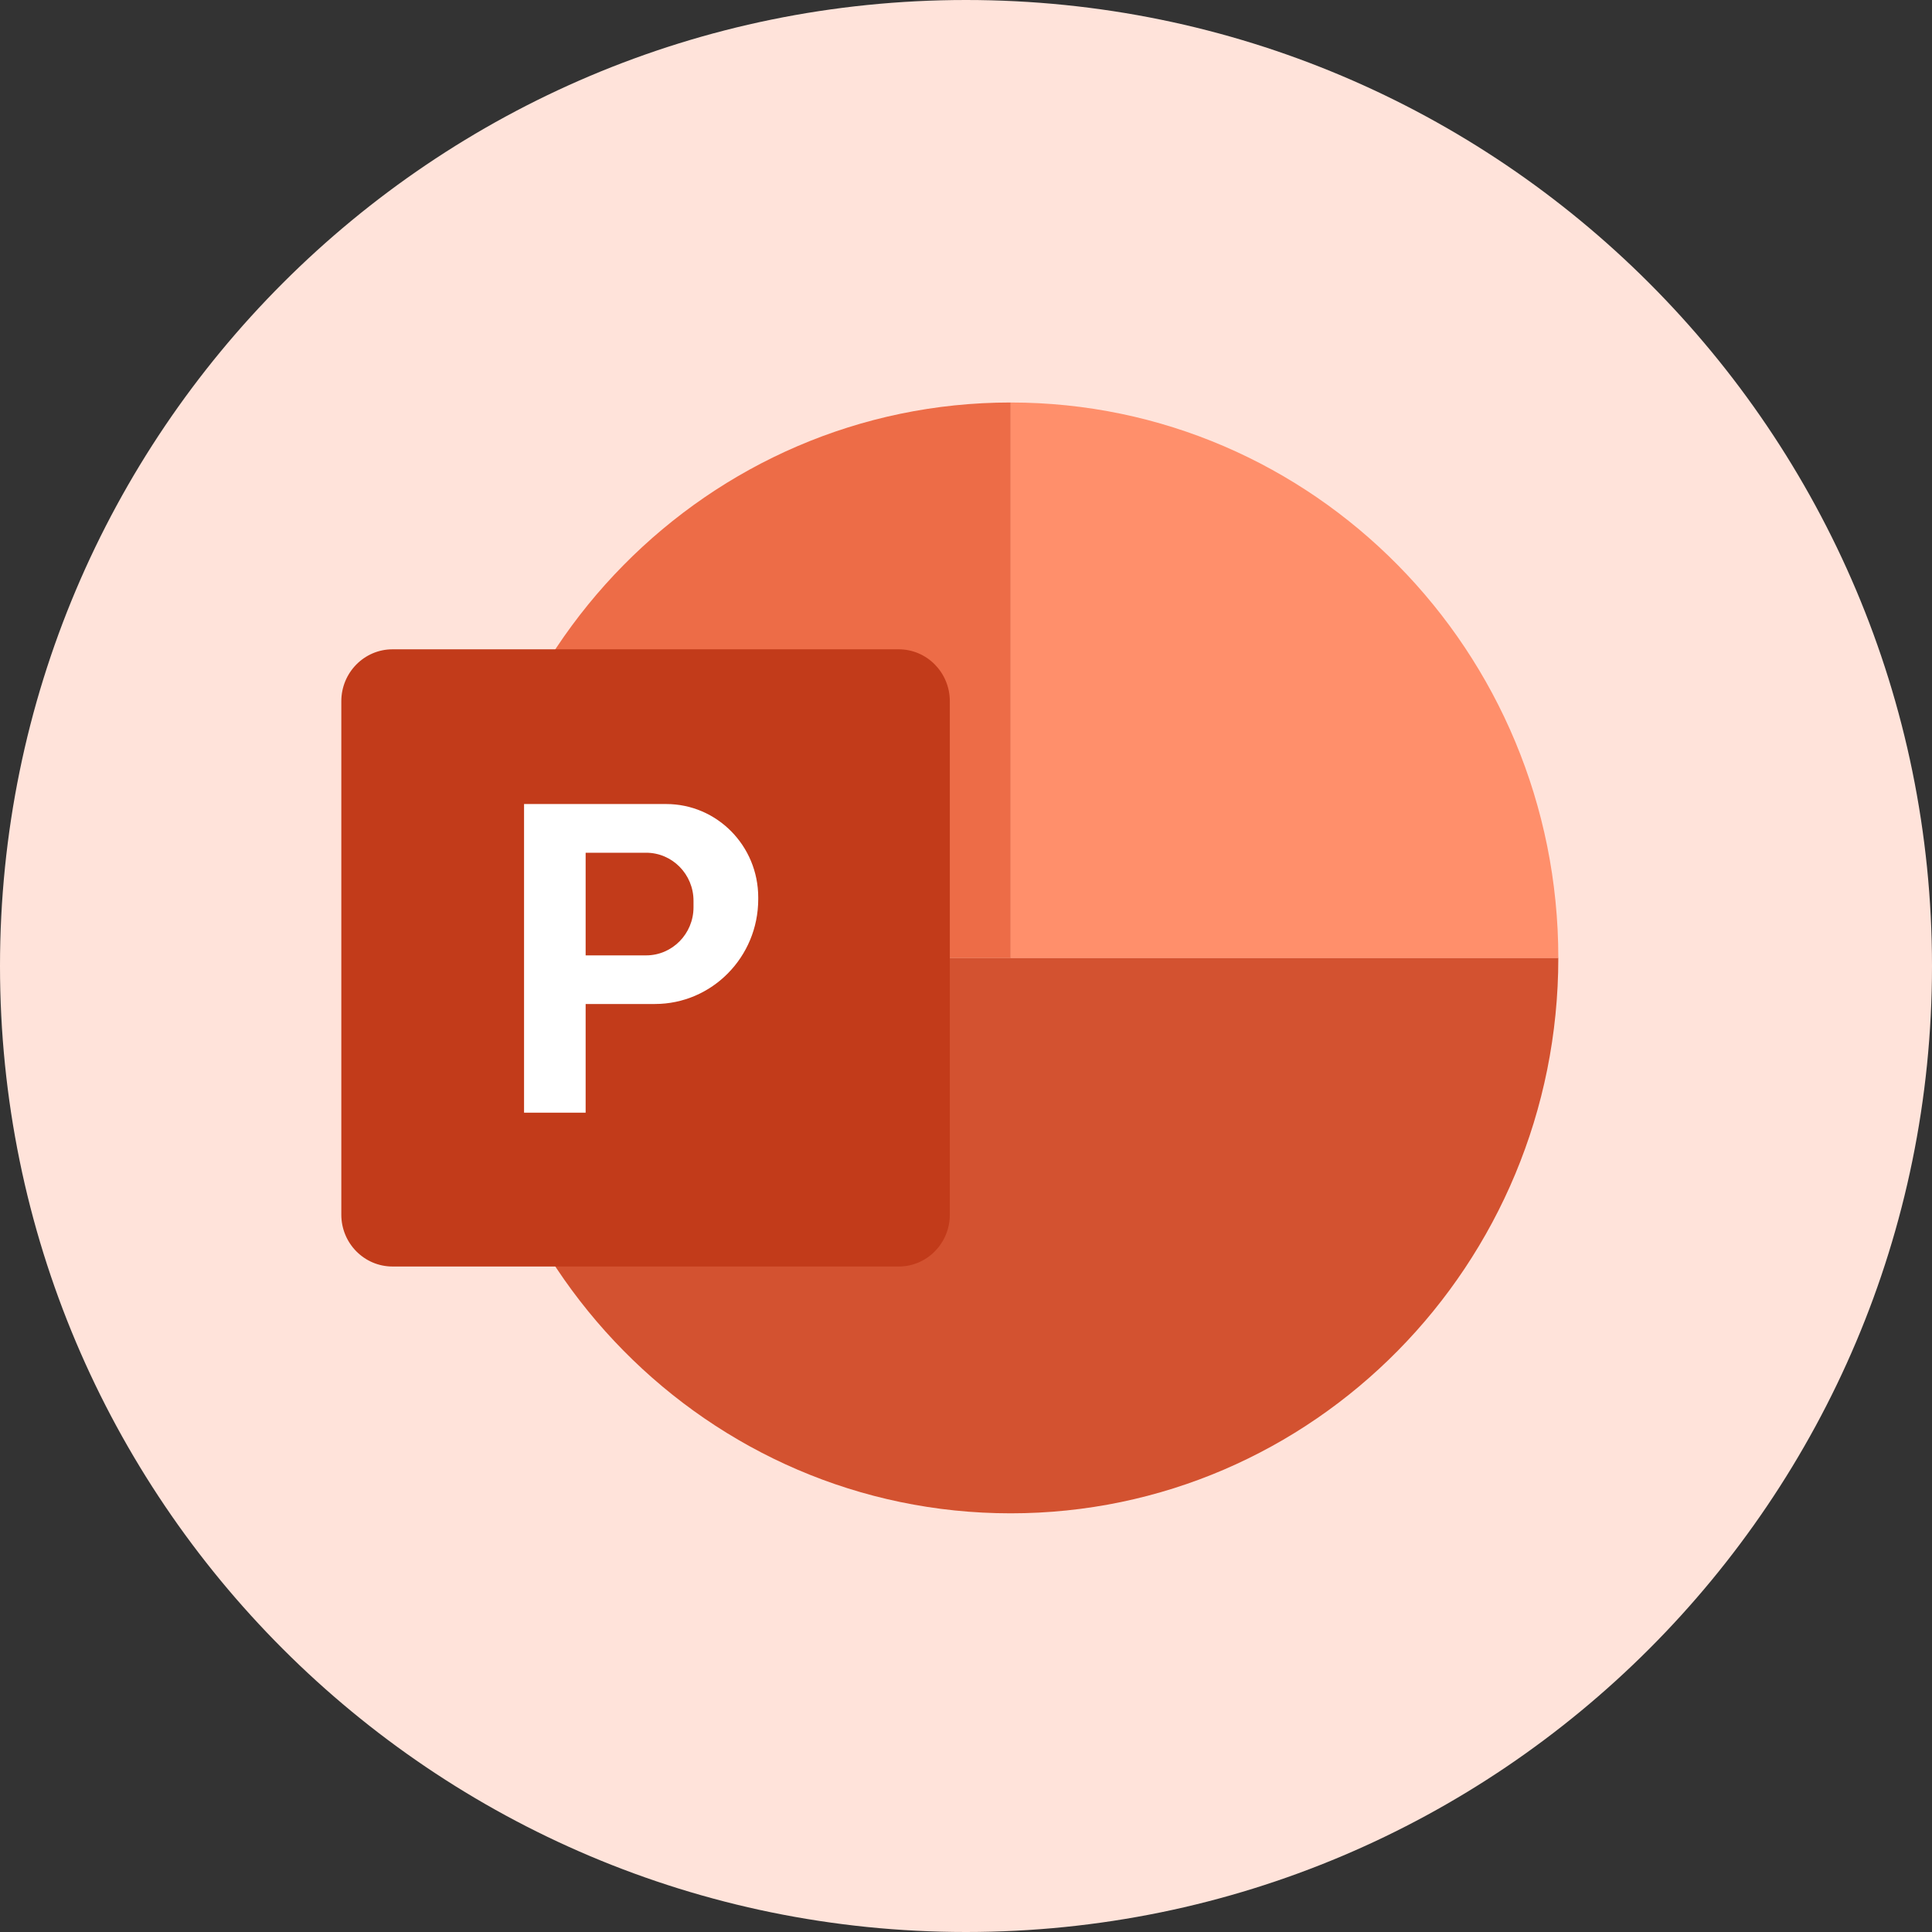 <svg width="24" height="24" viewBox="0 0 24 24" fill="none" xmlns="http://www.w3.org/2000/svg">
<rect x="0" y="0" width="24" height="24" fill="#333333" stroke="none"/>
<g clip-path="url(#clip0_823_781)">
<path d="M12 24C18.627 24 24 18.627 24 12C24 5.373 18.627 0 12 0C5.373 0 0 5.373 0 12C0 18.627 5.373 24 12 24Z" fill="#FFE3DA"/>
<path d="M5.752 11.898C5.752 15.709 8.798 18.799 12.555 18.799C16.312 18.799 19.358 15.709 19.358 11.898H5.752Z" fill="#D35230"/>
<path d="M12.555 5V11.9H19.358C19.358 8.09 16.312 5 12.555 5Z" fill="#FF8F6B"/>
<path d="M12.555 5C8.798 5 5.752 8.09 5.752 11.9H12.555V5Z" fill="#ED6C47"/>
<path d="M11.164 15.733H4.876C4.525 15.733 4.24 15.445 4.24 15.089V8.711C4.24 8.355 4.525 8.066 4.876 8.066H11.164C11.515 8.066 11.799 8.355 11.799 8.711V15.089C11.799 15.445 11.515 15.733 11.164 15.733Z" fill="#C23B1A"/>
<path d="M8.276 9.988H6.51V13.822H7.275V12.472H8.135C8.844 12.472 9.419 11.889 9.419 11.17V11.148C9.419 10.507 8.907 9.988 8.276 9.988ZM8.615 11.271C8.615 11.6 8.351 11.868 8.027 11.868H7.275V10.593H8.027C8.351 10.593 8.615 10.86 8.615 11.19V11.271Z" fill="white"/>
</g>
<defs>
<clipPath id="clip0_823_781">
<rect width="24" height="24" fill="white"/>
</clipPath>
</defs>
</svg>
